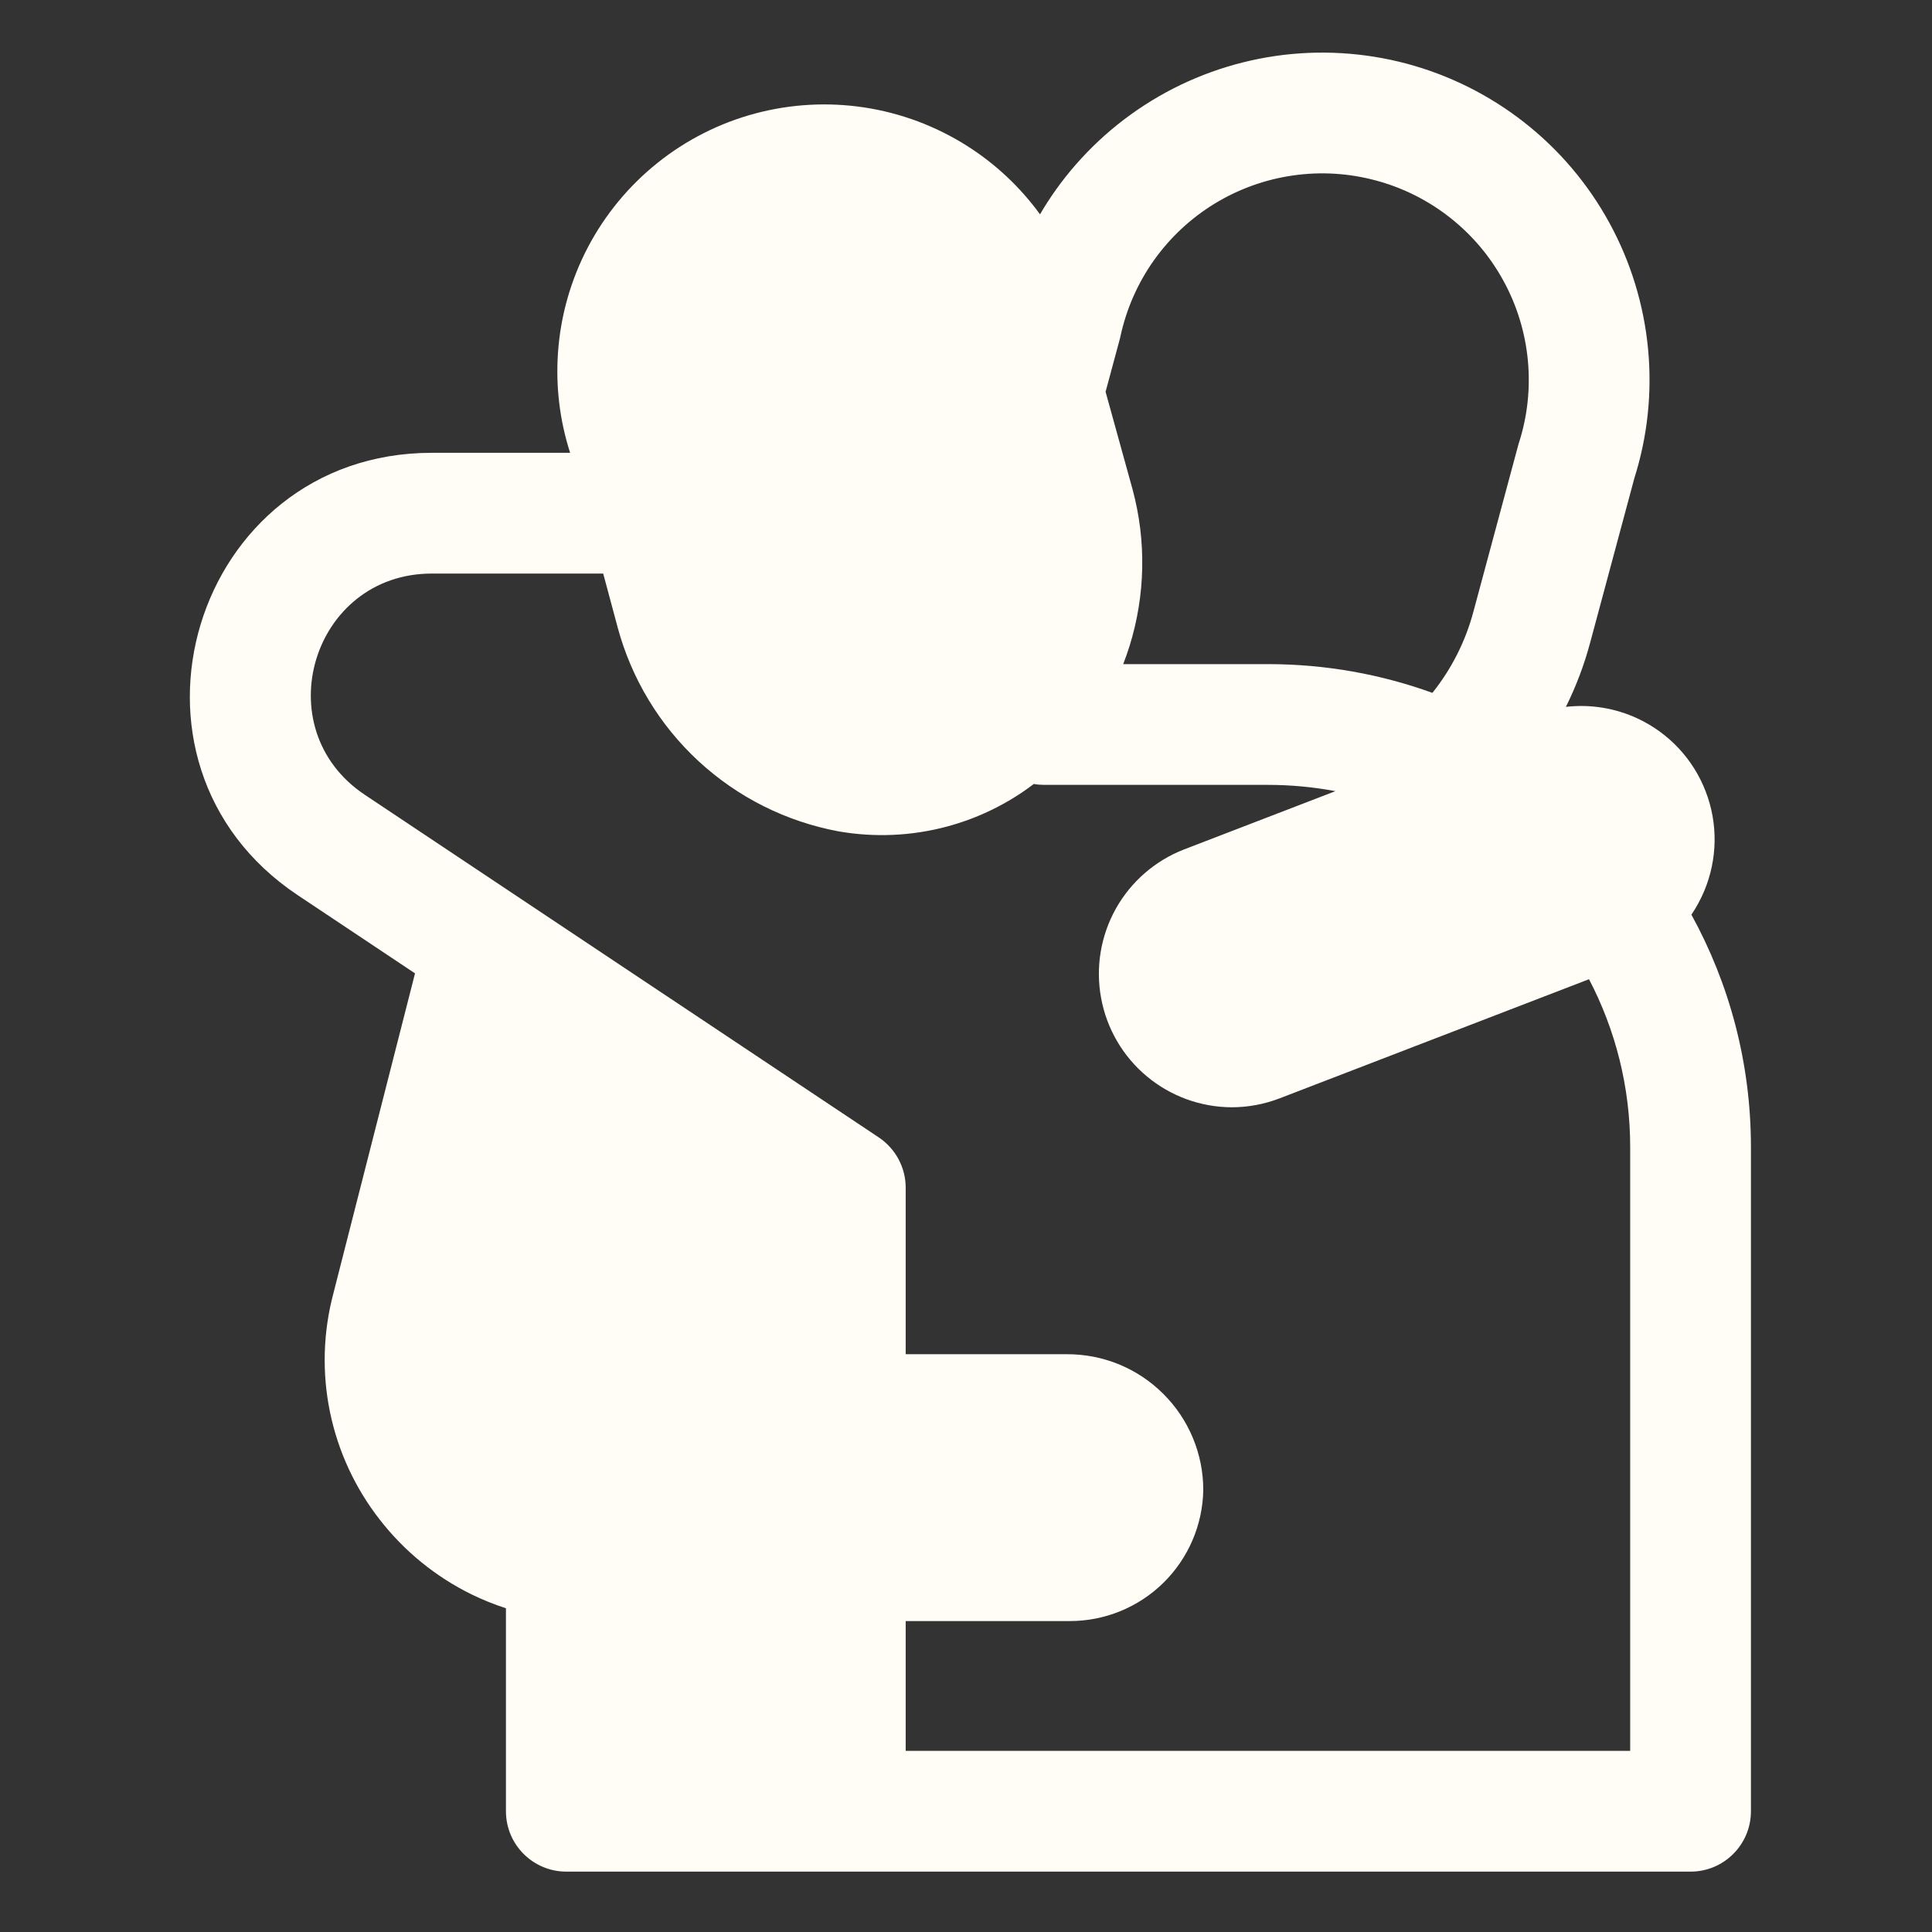 <?xml version="1.0" encoding="UTF-8"?> <svg xmlns="http://www.w3.org/2000/svg" viewBox="5984 4984 32 32" width="32" height="32" data-guides="{&quot;vertical&quot;:[],&quot;horizontal&quot;:[]}"><rect x="5984" y="4984" width="32" height="32" fill="#333333" stroke="none"/><path fill="#fffdf6" stroke="none" fill-opacity="1" stroke-width="1" stroke-opacity="1" color="rgb(51, 51, 51)" font-size-adjust="none" id="tSvg1627e30d0c5" title="Path 6" d="M 6013.001 5003 C 6013.001 5001.604 6012.643 5000.292 6012.015 4999.15C 6012.098 4999.027 6012.17 4998.895 6012.228 4998.756C 6012.448 4998.23 6012.457 4997.639 6012.251 4997.108C 6012.046 4996.575 6011.643 4996.144 6011.127 4995.902C 6010.753 4995.727 6010.34 4995.661 6009.936 4995.708C 6010.104 4995.37 6010.238 4995.016 6010.337 4994.648C 6010.581 4993.739 6010.826 4992.83 6011.07 4991.921C 6011.289 4991.229 6011.366 4990.501 6011.297 4989.778C 6011.227 4989.047 6011.01 4988.338 6010.658 4987.694C 6010.307 4987.05 6009.828 4986.484 6009.25 4986.03C 6008.673 4985.577 6008.01 4985.245 6007.301 4985.055C 6006.592 4984.866 6005.851 4984.822 6005.125 4984.927C 6004.399 4985.033 6003.701 4985.284 6003.075 4985.667C 6002.448 4986.05 6001.906 4986.556 6001.481 4987.154C 6001.39 4987.283 6001.305 4987.414 6001.226 4987.55C 6000.898 4987.099 6000.488 4986.714 6000.017 4986.416C 5999.501 4986.089 5998.922 4985.872 5998.318 4985.78C 5997.714 4985.688 5997.098 4985.722 5996.507 4985.88C 5995.917 4986.038 5995.366 4986.317 5994.889 4986.699C 5994.412 4987.081 5994.02 4987.557 5993.736 4988.098C 5993.452 4988.64 5993.284 4989.234 5993.242 4989.843C 5993.203 4990.404 5993.271 4990.966 5993.443 4991.5C 5992.679 4991.5 5991.915 4991.5 5991.152 4991.5C 5987.194 4991.5 5985.64 4996.633 5988.933 4998.828C 5989.58 4999.259 5990.227 4999.691 5990.874 5000.122C 5990.422 5001.891 5989.971 5003.661 5989.52 5005.43C 5989.351 5006.07 5989.332 5006.742 5989.466 5007.39C 5989.6 5008.039 5989.882 5008.648 5990.29 5009.17C 5990.696 5009.693 5991.216 5010.116 5991.81 5010.408C 5991.995 5010.498 5992.186 5010.575 5992.38 5010.638C 5992.38 5011.759 5992.38 5012.879 5992.38 5014C 5992.38 5014.552 5992.828 5015 5993.38 5015C 5996.894 5015 6000.407 5015 6003.92 5015C 6003.923 5015 6003.925 5015 6003.928 5015C 6006.619 5015 6009.31 5015 6012.001 5015C 6012.553 5015 6013.001 5014.552 6013.001 5014C 6013.001 5010.333 6013.001 5006.667 6013.001 5003ZM 5999.001 5010.85 C 5999.907 5010.85 6000.814 5010.85 6001.72 5010.85C 6002.299 5010.85 6002.855 5010.623 6003.269 5010.217C 6003.682 5009.811 6003.92 5009.259 6003.93 5008.68C 6003.93 5008.384 6003.872 5008.09 6003.758 5007.817C 6003.644 5007.543 6003.477 5007.294 6003.267 5007.086C 6003.057 5006.876 6002.808 5006.711 6002.534 5006.598C 6002.26 5006.486 6001.966 5006.429 6001.67 5006.43C 6000.78 5006.43 5999.89 5006.43 5999.001 5006.43C 5999.001 5005.51 5999.001 5004.591 5999.001 5003.671C 5999.001 5003.337 5998.833 5003.025 5998.555 5002.839C 5995.718 5000.948 5992.88 4999.056 5990.042 4997.164C 5988.396 4996.066 5989.173 4993.5 5991.152 4993.5C 5992.098 4993.5 5993.044 4993.5 5993.991 4993.5C 5994.071 4993.797 5994.15 4994.093 5994.23 4994.39C 5994.459 4995.241 5994.924 4996.011 5995.572 4996.609C 5996.22 4997.207 5997.023 4997.609 5997.89 4997.77C 5998.488 4997.874 5999.1 4997.847 5999.686 4997.69C 6000.207 4997.55 6000.695 4997.311 6001.123 4996.985C 6001.178 4996.995 6001.235 4997 6001.292 4997C 6002.528 4997 6003.764 4997 6005.001 4997C 6005.383 4997 6005.757 4997.036 6006.119 4997.104C 6005.283 4997.426 6004.447 4997.748 6003.61 4998.07C 6003.131 4998.256 6002.731 4998.604 6002.48 4999.054C 6002.23 4999.503 6002.144 5000.026 6002.238 5000.532C 6002.331 5001.038 6002.598 5001.496 6002.993 5001.826C 6003.388 5002.156 6003.886 5002.338 6004.4 5002.34C 6004.674 5002.34 6004.945 5002.289 6005.2 5002.19C 6006.907 5001.533 6008.613 5000.876 6010.319 5000.219C 6010.754 5001.051 6011.001 5001.997 6011.001 5003C 6011.001 5006.333 6011.001 5009.667 6011.001 5013C 6007.001 5013 6003.001 5013 5999.001 5013C 5999.001 5012.283 5999.001 5011.567 5999.001 5010.85ZM 6002.604 4995 C 6002.642 4994.901 6002.677 4994.801 6002.709 4994.7C 6002.971 4993.859 6002.989 4992.961 6002.76 4992.11C 6002.611 4991.57 6002.462 4991.029 6002.312 4990.489C 6002.392 4990.191 6002.473 4989.893 6002.553 4989.595C 6002.555 4989.587 6002.556 4989.579 6002.558 4989.571C 6002.656 4989.118 6002.844 4988.69 6003.112 4988.312C 6003.381 4987.934 6003.722 4987.615 6004.118 4987.373C 6004.513 4987.132 6004.953 4986.973 6005.411 4986.907C 6005.87 4986.84 6006.337 4986.868 6006.784 4986.988C 6007.232 4987.107 6007.65 4987.316 6008.015 4987.603C 6008.379 4987.889 6008.681 4988.246 6008.903 4988.653C 6009.125 4989.059 6009.262 4989.506 6009.306 4989.968C 6009.35 4990.429 6009.3 4990.894 6009.158 4991.335C 6009.156 4991.342 6009.153 4991.35 6009.151 4991.357C 6008.902 4992.282 6008.653 4993.207 6008.404 4994.132C 6008.273 4994.624 6008.041 4995.081 6007.725 4995.476C 6006.874 4995.168 6005.957 4995 6005.001 4995C 6004.202 4995 6003.403 4995 6002.604 4995Z"></path><defs></defs></svg> 